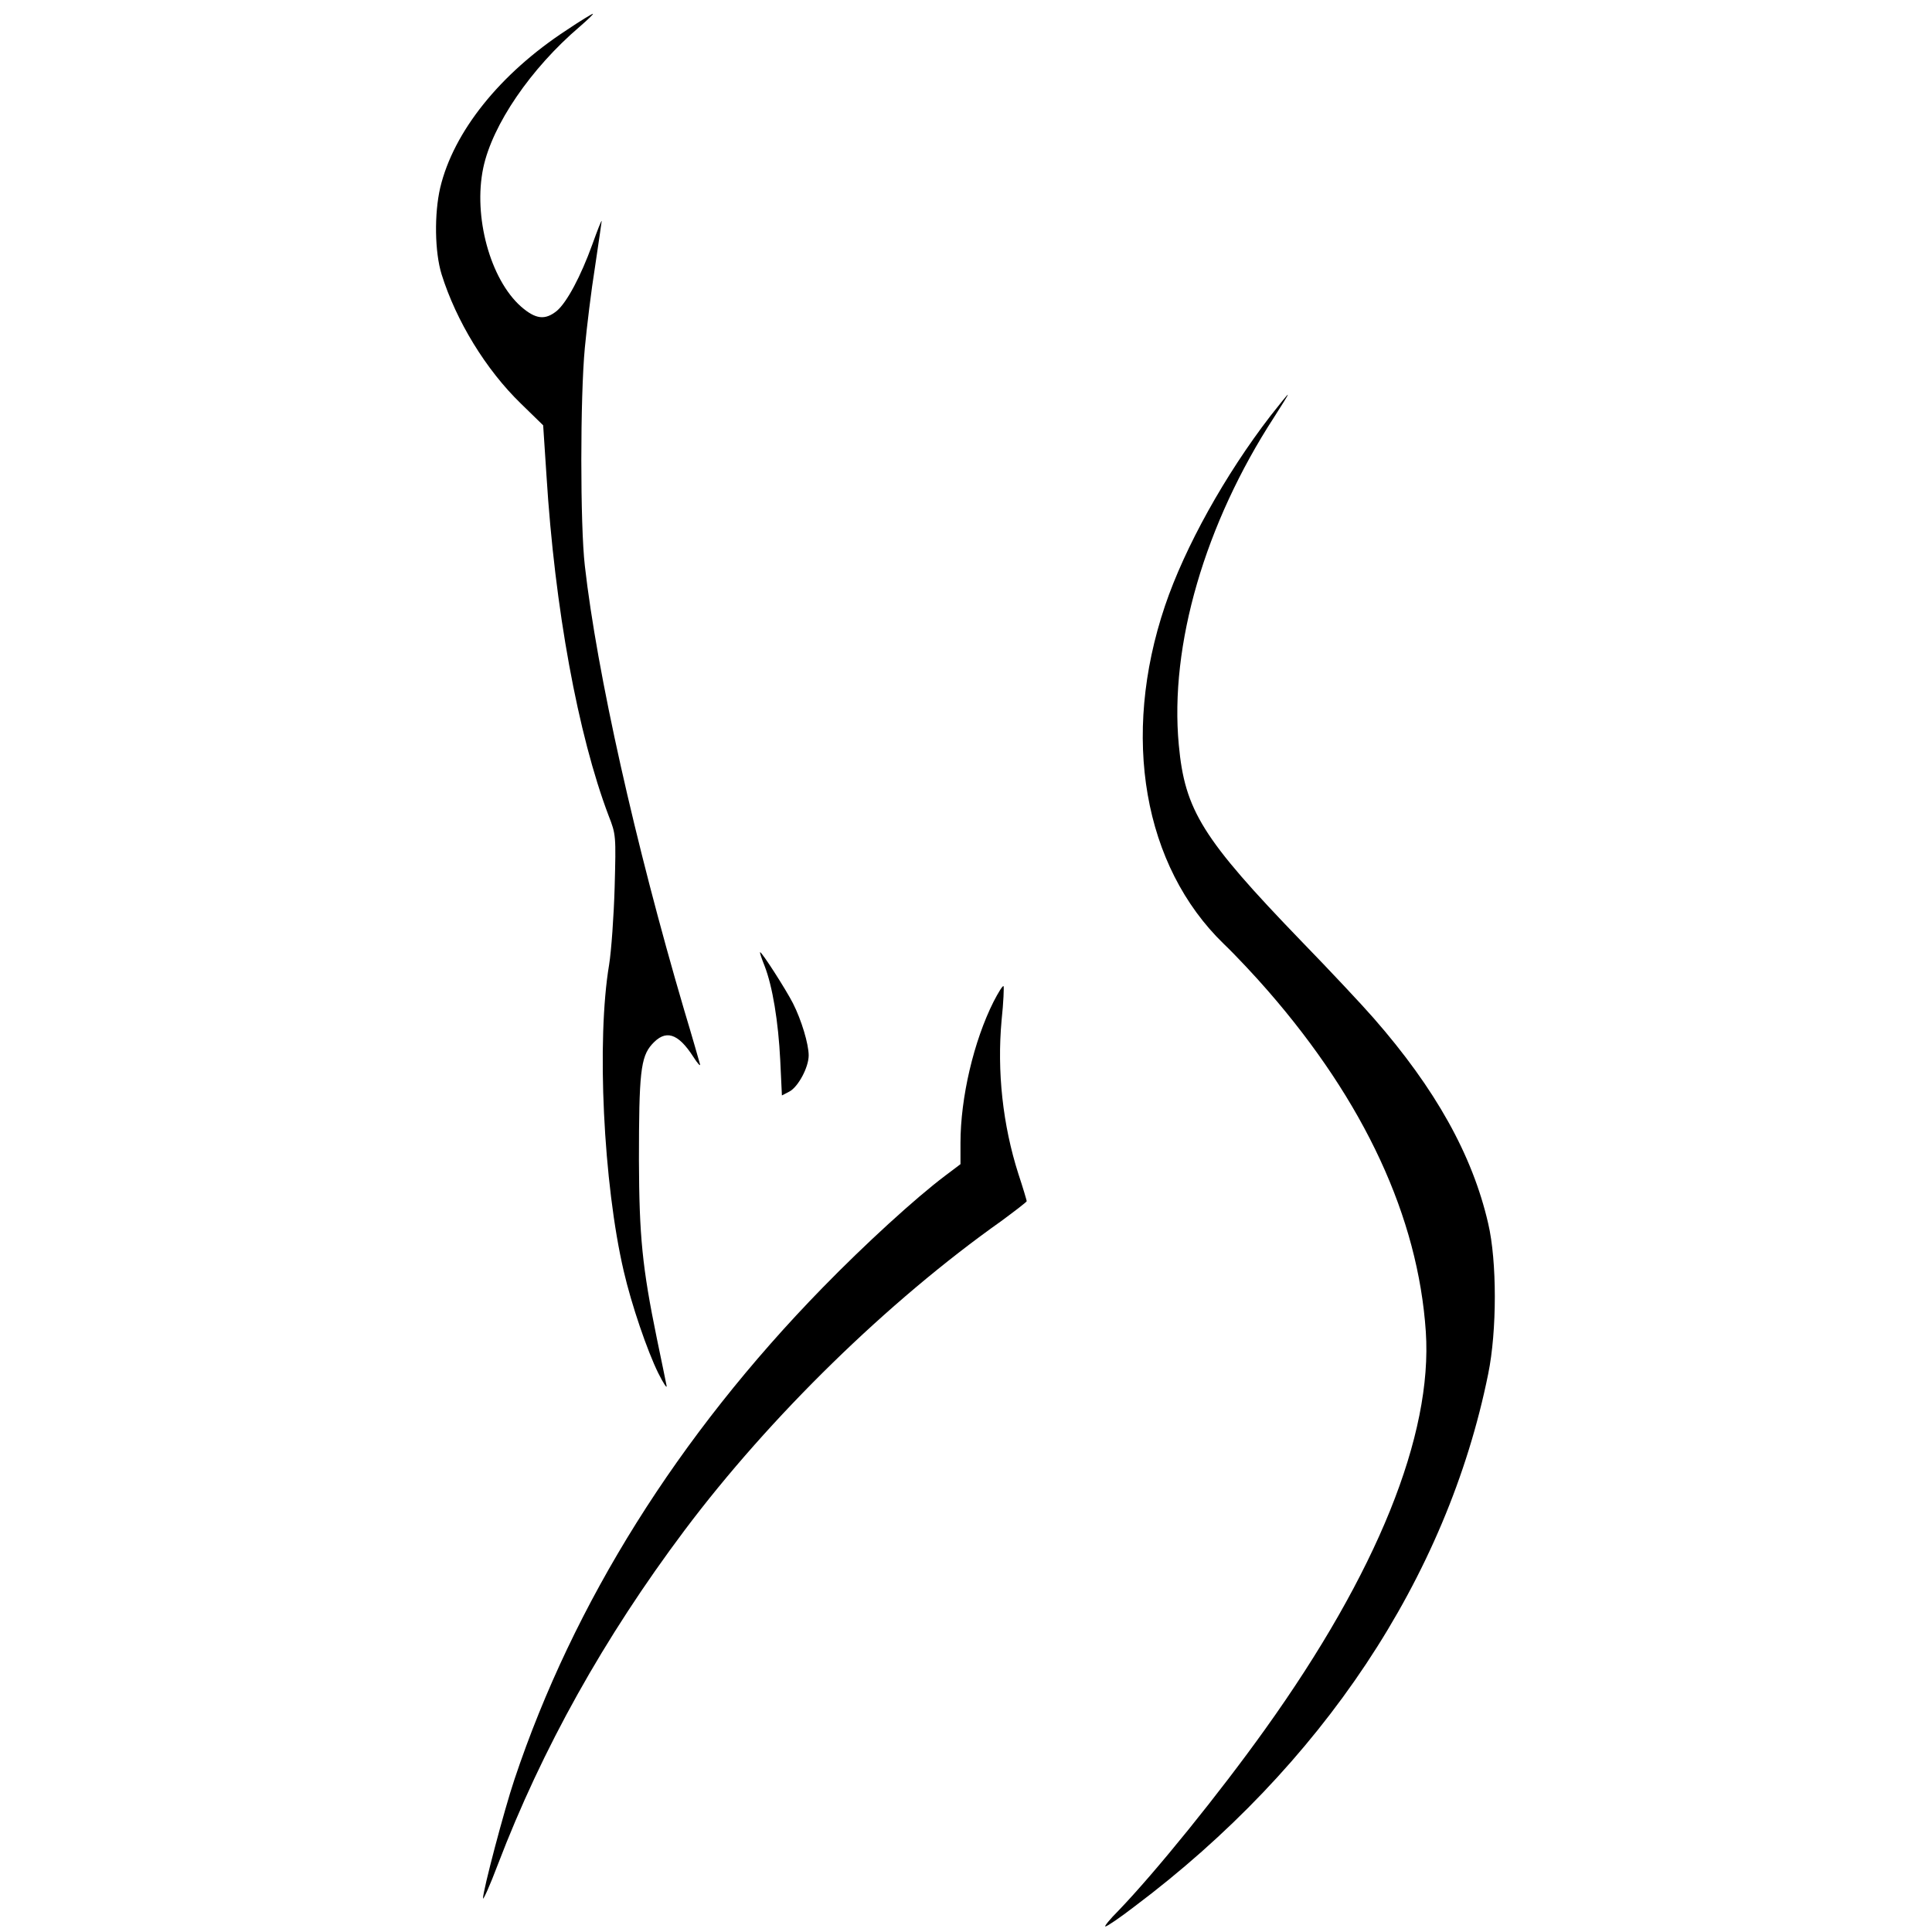 <?xml version="1.0" standalone="no"?>
<!DOCTYPE svg PUBLIC "-//W3C//DTD SVG 20010904//EN"
 "http://www.w3.org/TR/2001/REC-SVG-20010904/DTD/svg10.dtd">
<svg version="1.0" xmlns="http://www.w3.org/2000/svg"
 width="700pt" height="700pt" viewBox="0 0 700 700"
 preserveAspectRatio="xMidYMid meet">
<g transform="translate(0,700) scale(0.1,-0.1)"
fill="#000000" stroke="none">
<path d="M2053 6891 c-242 -158 -410 -369 -458 -571 -22 -95 -20 -233 5 -314
53 -169 160 -345 288 -469 l80 -78 12 -182 c30 -481 114 -939 225 -1232 27
-69 27 -72 22 -260 -3 -104 -12 -230 -20 -280 -46 -273 -21 -794 53 -1111 28
-121 85 -288 125 -369 19 -38 33 -59 30 -45 -3 14 -18 90 -35 170 -53 258 -64
372 -65 645 0 315 6 375 47 421 49 55 94 42 150 -45 16 -25 27 -37 24 -26 -3
11 -28 99 -57 195 -178 605 -316 1222 -360 1610 -17 146 -17 611 0 790 7 74
23 207 37 294 13 88 24 162 24 165 -1 4 -16 -35 -34 -85 -42 -116 -92 -209
-128 -240 -43 -35 -77 -31 -130 15 -112 99 -174 327 -137 503 33 156 172 360
349 511 30 26 52 47 48 47 -3 0 -46 -26 -95 -59z"/>
<path d="M4603 5493 c-164 -213 -310 -475 -382 -688 -160 -474 -78 -943 213
-1225 43 -41 115 -118 160 -170 350 -402 544 -820 572 -1235 25 -374 -176
-873 -582 -1440 -165 -231 -398 -519 -532 -658 -31 -31 -52 -57 -47 -57 6 0
53 32 105 72 679 510 1133 1192 1282 1930 32 156 32 409 0 545 -57 248 -191
488 -415 744 -40 46 -158 172 -262 279 -359 372 -422 474 -444 711 -34 361 95
802 345 1187 29 45 52 82 50 82 -2 0 -30 -35 -63 -77z"/>
<path d="M2770 3501 c29 -74 50 -202 57 -343 l6 -127 27 14 c32 17 70 88 70
131 0 41 -26 128 -57 189 -25 49 -112 185 -119 185 -2 0 5 -22 16 -49z"/>
<path d="M3600 3371 c-72 -143 -120 -348 -120 -512 l0 -77 -57 -43 c-106 -80
-287 -245 -443 -405 -523 -536 -902 -1141 -1116 -1781 -37 -110 -114 -402
-114 -431 0 -9 25 46 54 123 160 419 385 822 676 1210 310 413 737 830 1148
1121 50 37 92 69 92 72 0 2 -13 47 -30 98 -57 178 -78 372 -61 558 7 65 9 121
7 123 -3 3 -19 -23 -36 -56z"/>
</g>
</svg>
